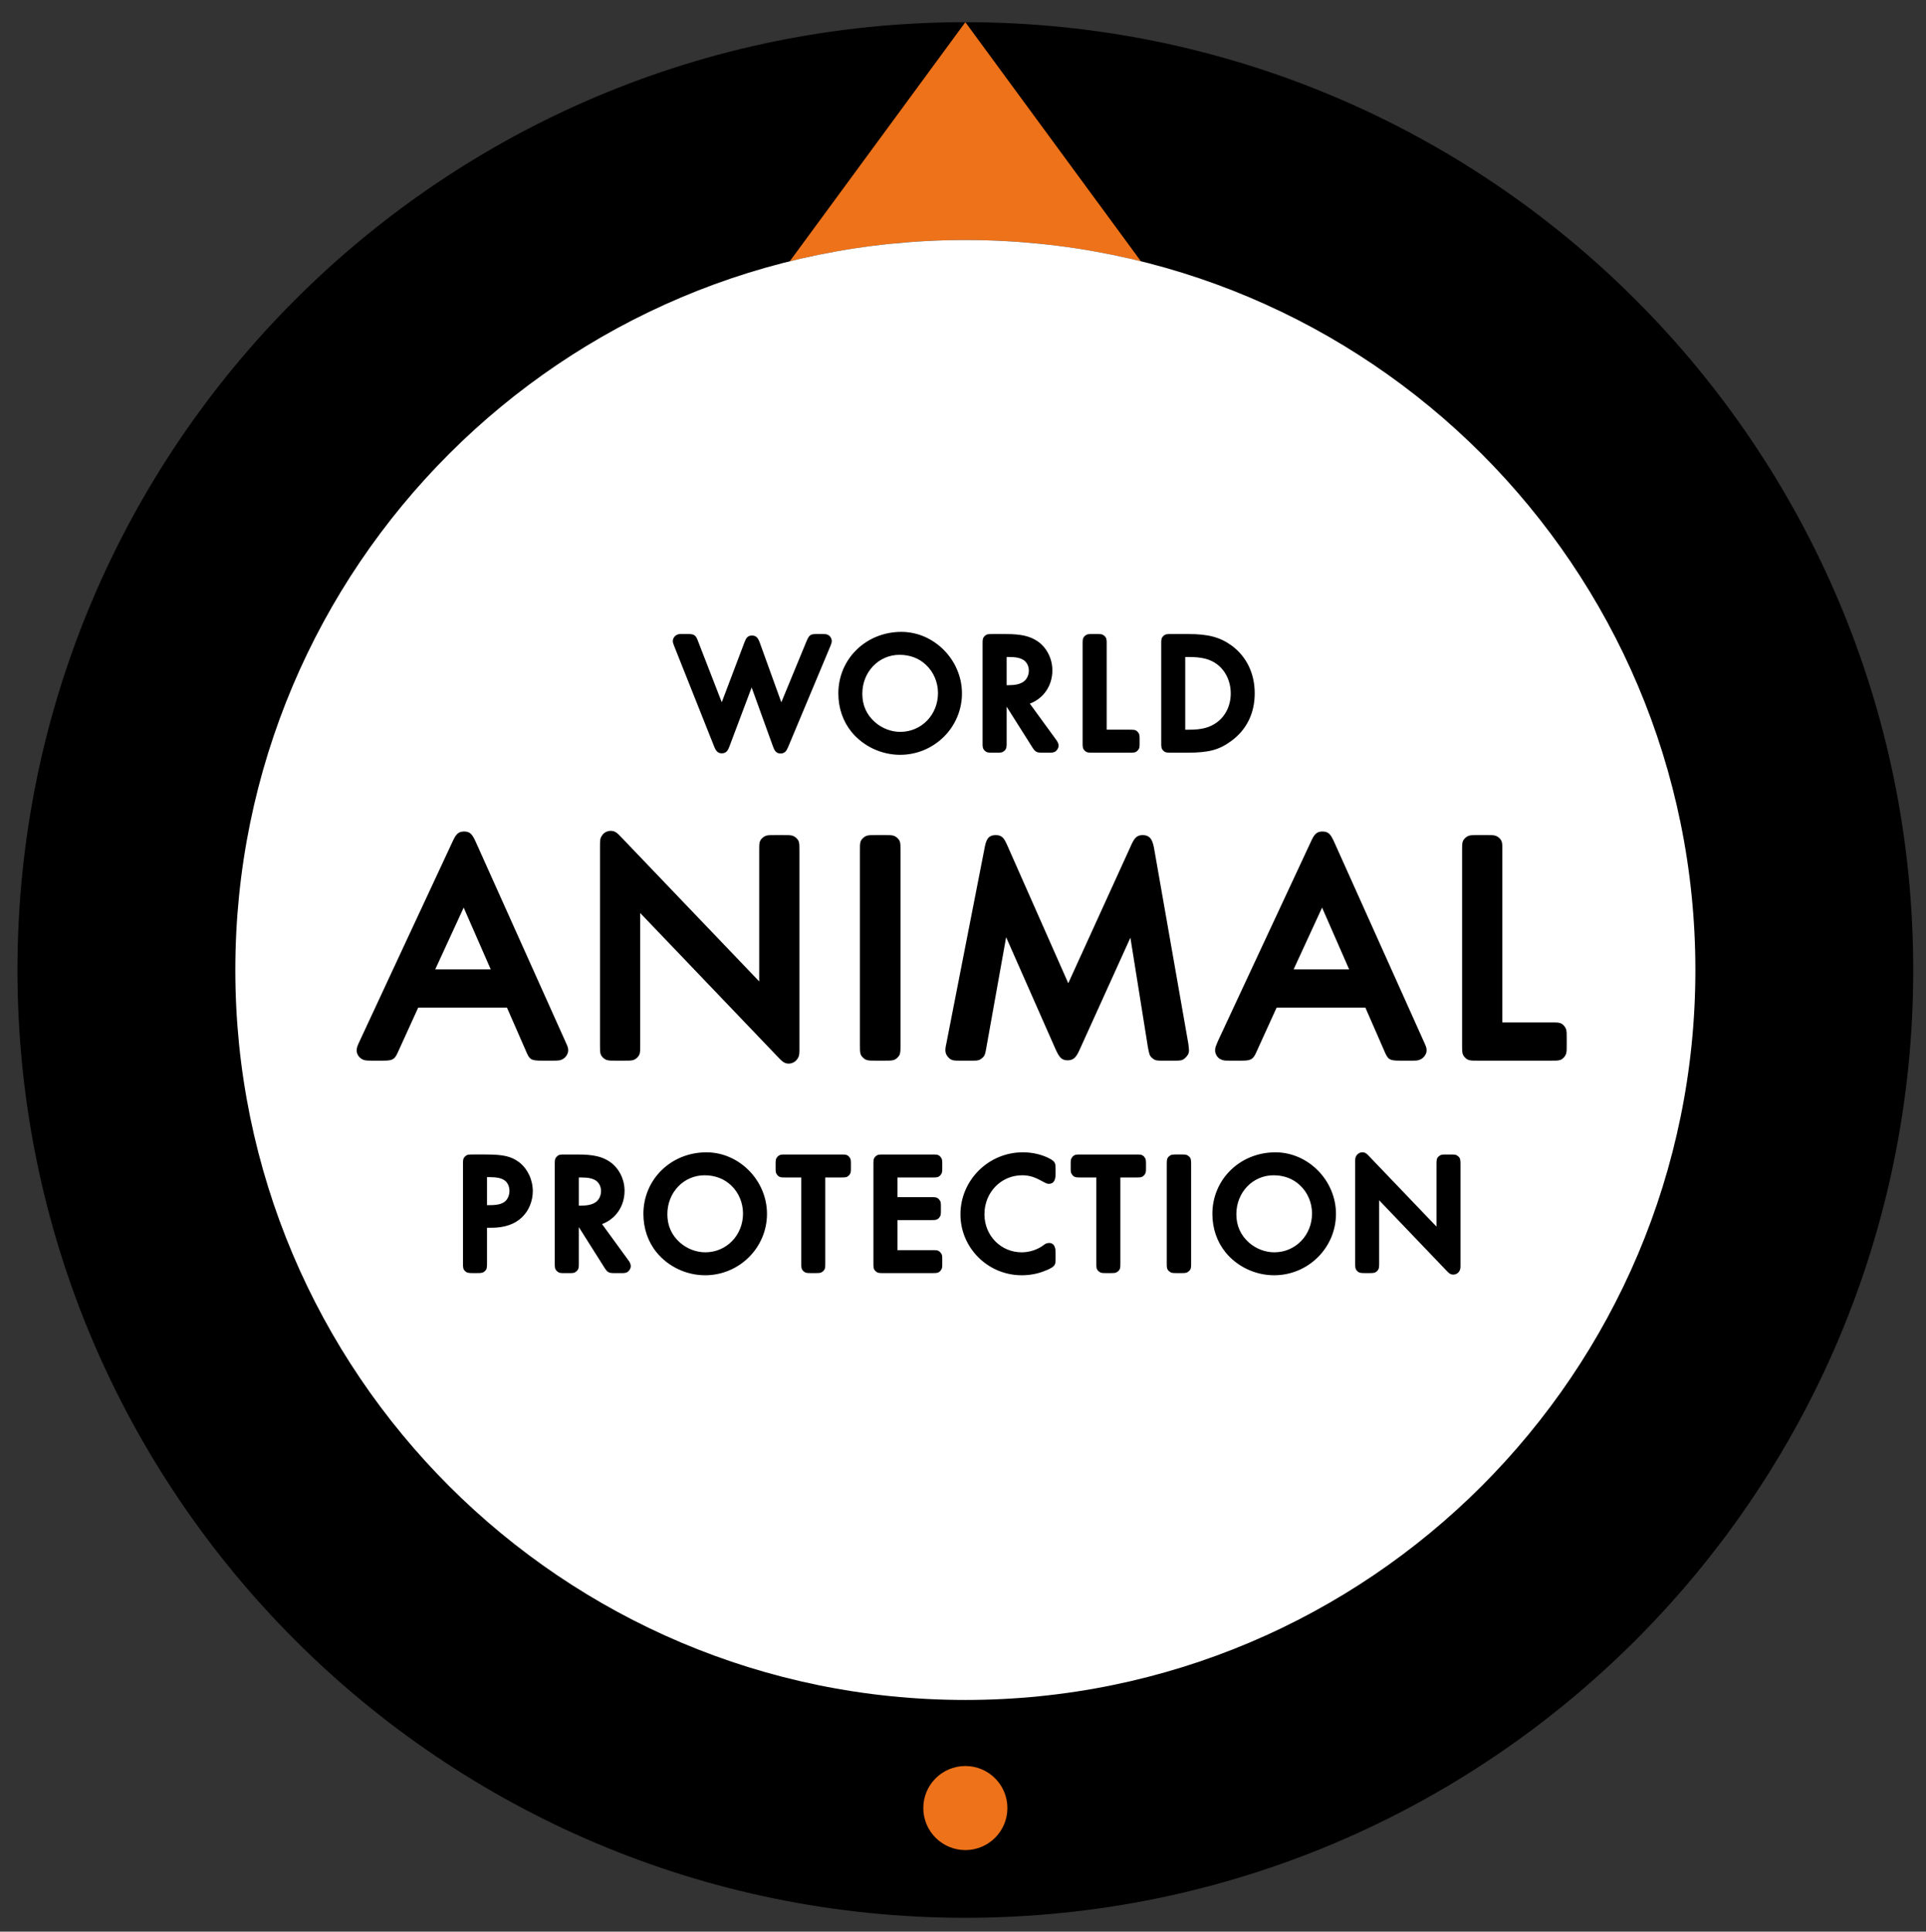 <?xml version="1.0" encoding="utf-8"?>
<!-- Generator: Adobe Illustrator 17.1.0, SVG Export Plug-In . SVG Version: 6.00 Build 0)  -->
<!DOCTYPE svg PUBLIC "-//W3C//DTD SVG 1.1//EN" "http://www.w3.org/Graphics/SVG/1.1/DTD/svg11.dtd">
<svg version="1.1" id="Layer_1" xmlns="http://www.w3.org/2000/svg" xmlns:xlink="http://www.w3.org/1999/xlink" x="0px" y="0px"
	 viewBox="0 0 287.986 288.856" enable-background="new 0 0 287.986 288.856" xml:space="preserve">
<rect x="0" y="0" width="287.986" height="288.856" fill="#333333" stroke="none"/>
<g>
	<path d="M286.077,145.05c0,78.276-63.456,141.733-141.729,141.733c-78.282,0-141.736-63.456-141.736-141.733
		c0-78.277,63.454-141.732,141.736-141.732C222.621,3.318,286.077,66.773,286.077,145.05z"/>
</g>
<g>
	<path fill="#EE7219" d="M170.599,39.078l-26.254-35.76l-26.262,35.764c8.415-2.079,17.211-3.19,26.268-3.19
		C153.4,35.893,162.19,37.002,170.599,39.078z"/>
	<path fill="#EE7219" d="M150.631,270.371c0,3.47-2.812,6.286-6.285,6.286c-3.472,0-6.288-2.816-6.288-6.286
		c0-3.472,2.816-6.285,6.288-6.285C147.818,264.086,150.631,266.9,150.631,270.371z"/>
</g>
<path fill="#FFFFFF" d="M253.502,145.052c0,60.282-48.869,109.156-109.151,109.156c-60.288,0-109.163-48.874-109.163-109.156
	c0-60.287,48.875-109.159,109.163-109.159C204.633,35.893,253.502,84.765,253.502,145.052z"/>
<path d="M100.817,96.64c-0.15-0.379-0.212-0.537-0.212-0.797c0-0.36,0.267-0.755,0.595-0.902c0.229-0.129,0.388-0.129,0.858-0.129
	h0.802c0.756,0,1.117,0.078,1.413,0.809l3.648,9.396l3.384-8.937c0.229-0.61,0.445-1.042,1.144-1.042
	c0.735,0,0.943,0.525,1.146,1.035l3.234,8.952l3.797-9.209c0.393-0.883,0.576-1.004,1.513-1.004h0.802c0.444,0,0.586,0,0.835,0.119
	c0.367,0.148,0.592,0.581,0.592,0.912c0,0.248-0.073,0.465-0.216,0.805l-6.291,15.027c-0.218,0.496-0.439,1-1.14,1
	c-0.743,0-0.948-0.543-1.146-1.068l-3.185-8.806l-3.316,8.806c-0.203,0.517-0.409,1.043-1.146,1.043
	c-0.676,0-0.925-0.477-1.14-1.005L100.817,96.64z M143.838,103.696c0,5.061-4.151,9.177-9.255,9.177
	c-2.778,0-5.481-1.268-7.233-3.392c-1.306-1.6-1.996-3.6-1.996-5.786c0-5.162,4.141-9.205,9.427-9.205
	C139.691,94.491,143.838,98.705,143.838,103.696z M140.253,103.644c0-1.612-0.651-3.148-1.785-4.212
	c-1.035-0.989-2.403-1.511-3.962-1.511c-3.122,0-5.567,2.559-5.567,5.823c0,1.702,0.63,3.125,1.872,4.229
	c1.049,0.933,2.434,1.469,3.799,1.469C137.774,109.443,140.253,106.896,140.253,103.644z M147.257,112.271
	c-0.337-0.329-0.337-0.56-0.337-1.176V96.269c0-0.599,0-0.846,0.311-1.152c0.302-0.301,0.549-0.301,1.149-0.301h2.032
	c2.238,0,3.558,0.297,4.704,1.059c1.383,0.931,2.239,2.605,2.239,4.369c0,2.303-1.325,4.216-3.368,4.975l3.869,5.315
	c0.254,0.327,0.429,0.627,0.429,0.986c0,0.33-0.214,0.693-0.524,0.882c-0.262,0.159-0.595,0.149-0.909,0.149
	c-0.686,0-0.976,0-0.976,0c-0.844,0-1.043-0.078-1.485-0.747l-3.874-6.133v5.425c0,0.616-0.001,0.846-0.337,1.176
	c-0.324,0.28-0.525,0.28-1.124,0.28h-0.676C147.781,112.551,147.58,112.551,147.257,112.271z M150.516,102.464h0.27
	c1.011,0,1.738-0.165,2.228-0.505c0.517-0.356,0.824-0.987,0.824-1.69c0-0.624-0.288-1.216-0.75-1.543
	c-0.51-0.337-1.151-0.478-2.201-0.478h-0.371V102.464z M93.889,188.363c0.254,0.327,0.428,0.626,0.428,0.985
	c0,0.33-0.213,0.693-0.524,0.883c-0.262,0.159-0.594,0.148-0.909,0.148c-0.687,0-0.976,0-0.976,0c-0.844,0-1.043-0.078-1.485-0.747
	l-3.874-6.133l-0.001,5.425c0,0.615,0,0.846-0.337,1.176c-0.323,0.279-0.525,0.279-1.123,0.279h-0.676c-0.599,0-0.8,0-1.123-0.279
	c-0.337-0.33-0.337-0.561-0.337-1.176v-14.826c0-0.599,0-0.846,0.31-1.152c0.303-0.301,0.549-0.301,1.15-0.301h2.032
	c2.238,0,3.558,0.297,4.704,1.059c1.383,0.932,2.239,2.605,2.239,4.369c0,2.303-1.325,4.216-3.368,4.975L93.889,188.363z
	 M89.871,178.098c0-0.625-0.288-1.216-0.75-1.543c-0.509-0.337-1.151-0.477-2.201-0.477H86.55v4.216h0.27
	c1.011,0,1.738-0.165,2.228-0.505C89.564,179.432,89.871,178.801,89.871,178.098z M163.339,112.551h5.606
	c0.616,0,0.846,0,1.152-0.303l0.028-0.031c0.279-0.324,0.279-0.525,0.279-1.123v-0.523c0-0.593,0-0.793-0.277-1.118l-0.03-0.034
	c-0.307-0.303-0.536-0.303-1.152-0.303h-3.466V96.267c0-0.615,0-0.845-0.334-1.173c-0.323-0.281-0.542-0.281-1.126-0.281h-0.681
	c-0.595,0-0.796,0-1.119,0.278l-0.028,0.025c-0.309,0.306-0.309,0.537-0.309,1.151v14.827c0,0.599,0,0.848,0.302,1.146
	C162.486,112.551,162.736,112.551,163.339,112.551z M173.942,112.245c-0.308-0.304-0.308-0.552-0.308-1.15V96.267
	c0-0.598,0-0.845,0.309-1.151c0.304-0.303,0.549-0.303,1.146-0.303h2.579c2.993,0,4.751,0.467,6.494,1.724
	c2.226,1.642,3.449,4.173,3.449,7.133c0,3.023-1.236,5.506-3.575,7.182c-1.761,1.285-3.324,1.699-6.42,1.699h-2.527
	C174.492,112.551,174.247,112.551,173.942,112.245z M177.222,109.116h0.596c1.89,0,3.051-0.308,4.148-1.1
	c1.308-0.97,2.061-2.545,2.061-4.319c0-1.786-0.772-3.423-2.066-4.376c-1.007-0.752-2.243-1.072-4.142-1.072h-0.596V109.116z
	 M84.262,158.304c-0.458,0.301-0.766,0.301-1.646,0.301c-0.771,0-1.567,0-1.567,0c-1.692,0-1.879-0.124-2.499-1.654l-2.747-6.277
	h-13.27l-3.089,6.784c-0.481,1.095-0.935,1.148-2.297,1.148h-1.471c-0.892,0-1.157-0.027-1.48-0.189
	c-0.568-0.285-0.863-0.832-0.863-1.321c0-0.39,0.093-0.624,0.28-1.056c0.187-0.432,14.025-30.12,14.025-30.12
	c0.488-1.071,0.82-1.578,1.756-1.578c0.938,0,1.255,0.482,1.757,1.582l13.513,30.099c0.229,0.515,0.298,0.671,0.298,1.073
	C84.961,157.452,84.715,158.006,84.262,158.304z M73.378,144.958l-4.046-9.239l-4.253,9.239H73.378z M117.923,159.047
	c0.581,0,1.059-0.305,1.341-0.752c0.271-0.43,0.27-0.697,0.27-1.594v-29.477c0-1.172,0-1.451-0.453-1.897l-0.03-0.027
	c-0.492-0.418-0.754-0.418-1.861-0.418h-1.324c-1.107,0-1.37,0-1.862,0.418l-0.03,0.027c-0.451,0.448-0.451,0.726-0.451,1.897
	v19.538l-20.535-21.47c-0.663-0.708-1.01-1.048-1.666-1.048c-0.553,0-1.096,0.307-1.336,0.75c-0.271,0.411-0.271,0.695-0.271,1.595
	v29.671c0,1.167,0,1.444,0.447,1.895l0.033,0.031c0.492,0.418,0.755,0.418,1.864,0.418h1.322c1.111,0,1.375,0,1.864-0.419
	l0.028-0.027c0.454-0.452,0.454-0.729,0.454-1.897v-19.73l20.535,21.468C116.927,158.704,117.276,159.047,117.923,159.047z
	 M177.231,158.191c0.336-0.317,0.553-0.646,0.553-1.096c0-0.204-0.025-0.415-0.059-0.683c-0.013-0.105-0.027-0.221-0.046-0.384
	l-5.093-29.047c-0.213-1.19-0.477-2.101-1.75-2.101c-0.967,0-1.297,0.621-1.755,1.633l-9.348,20.519l-9.07-20.509
	c-0.494-1.142-0.809-1.642-1.76-1.642c-1.238,0-1.479,0.811-1.705,2.042l-5.675,29.016c-0.099,0.396-0.165,0.841-0.165,1.107
	c0,0.456,0.159,0.738,0.401,1.021c0.464,0.541,0.831,0.541,1.893,0.541h1.419c1.115,0,1.316,0,1.763-0.371
	c0.433-0.363,0.471-0.572,0.651-1.582l2.957-16.507l7.429,16.835c0.48,1.006,0.798,1.574,1.752,1.574
	c0.932,0,1.311-0.489,1.807-1.583l7.594-16.756l2.611,16.344l0.04,0.204c0.169,0.884,0.214,1.122,0.633,1.474
	c0.442,0.368,0.644,0.368,1.761,0.368h1.418C176.511,158.606,176.79,158.606,177.231,158.191z M182.115,155.672l13.873-29.752
	c0.501-1.096,0.819-1.578,1.759-1.578c0.937,0,1.255,0.483,1.755,1.582l13.501,30.066c0.237,0.535,0.31,0.696,0.31,1.105
	c0,0.551-0.451,1.111-0.889,1.312c-0.438,0.201-0.559,0.198-1.455,0.198h-1.566c-1.69,0-1.877-0.124-2.5-1.653l-2.746-6.278h-13.27
	l-3.085,6.778c-0.489,1.1-0.942,1.153-2.301,1.153h-1.468c-0.893,0-1.096,0-1.482-0.189c-0.518-0.196-0.862-0.832-0.862-1.321
	c0-0.39,0.064-0.544,0.276-1.058L182.115,155.672z M193.429,144.958h8.303l-4.046-9.239L193.429,144.958z M233.843,153.371
	l-0.031-0.034c-0.449-0.445-0.727-0.445-1.896-0.445h-7.277v-25.669c0-1.169,0-1.447-0.448-1.896l-0.032-0.03
	c-0.492-0.417-0.756-0.417-1.865-0.417h-1.326c-1.109,0-1.373,0-1.866,0.417l-0.033,0.03c-0.448,0.449-0.448,0.727-0.448,1.896
	v29.039c0,1.137,0,1.441,0.451,1.896c0.452,0.447,0.758,0.447,1.896,0.447h10.949c1.171,0,1.449,0,1.898-0.449l0.027-0.031
	c0.422-0.491,0.422-0.754,0.422-1.863v-1.03C234.263,154.128,234.263,153.865,233.843,153.371z M79.667,178.117
	c0,1.496-0.606,2.962-1.621,3.915c-1.069,1.038-2.611,1.567-4.577,1.567h-0.648v5.322c0,0.617-0.02,0.881-0.31,1.151
	c-0.306,0.285-0.551,0.303-1.151,0.303h-0.673c-0.599,0-0.845-0.018-1.151-0.303c-0.289-0.27-0.309-0.534-0.309-1.151v-14.828
	c0-0.597,0-0.844,0.304-1.148c0.306-0.303,0.554-0.303,1.152-0.303h1.935c2.645,0,3.815,0.268,5.006,1.154
	C78.887,174.771,79.667,176.427,79.667,178.117z M76.175,178.095c0-0.657-0.266-1.245-0.712-1.574
	c-0.497-0.352-1.177-0.494-2.344-0.494h-0.298v4.189h0.397c1.152,0,1.817-0.16,2.298-0.555
	C75.921,179.317,76.175,178.715,76.175,178.095z M114.684,181.519c0,5.063-4.151,9.181-9.254,9.181
	c-2.779,0-5.482-1.269-7.229-3.392c-1.307-1.597-1.997-3.597-1.997-5.789c0-5.161,4.141-9.203,9.426-9.203
	C110.538,172.316,114.684,176.53,114.684,181.519z M111.099,181.469c0-1.616-0.649-3.15-1.78-4.208
	c-1.035-0.99-2.402-1.511-3.964-1.511c-3.122,0-5.569,2.559-5.569,5.82c0,1.703,0.629,3.128,1.872,4.23
	c1.049,0.932,2.432,1.468,3.799,1.468C108.62,187.269,111.099,184.72,111.099,181.469z M126.925,172.938
	c-0.306-0.294-0.518-0.294-1.146-0.294h-8.349c-0.615,0-0.844,0-1.173,0.326c-0.284,0.323-0.284,0.542-0.284,1.124v0.524
	c0,0.581,0,0.799,0.28,1.124l0.026,0.027c0.304,0.307,0.534,0.307,1.151,0.307h2.381v12.846c0,0.617,0.003,0.855,0.31,1.152
	c0.307,0.298,0.551,0.302,1.147,0.302h0.676c0.595,0,0.84-0.004,1.147-0.302c0.307-0.297,0.31-0.535,0.31-1.152v-12.846h2.378
	c0.613,0,0.841,0,1.149-0.299l0.036-0.039c0.272-0.326,0.272-0.524,0.272-1.12v-0.524c0-0.578,0-0.797-0.275-1.119L126.925,172.938z
	 M140.581,172.941c-0.304-0.299-0.534-0.299-1.148-0.299h-7.376c-0.598,0-0.844,0-1.147,0.296c-0.312,0.306-0.312,0.558-0.312,1.156
	v14.828c0,0.602,0,0.855,0.308,1.148c0.305,0.306,0.553,0.306,1.151,0.306h7.376c0.616,0,0.847,0,1.151-0.306l0.026-0.026
	c0.282-0.327,0.282-0.527,0.282-1.122v-0.526c0-0.594,0-0.794-0.282-1.121l-0.026-0.026c-0.305-0.306-0.535-0.306-1.151-0.306h-5.24
	v-4.493h5.04c0.614,0,0.844,0,1.151-0.305l0.028-0.03c0.277-0.321,0.277-0.54,0.277-1.117v-0.524c0-0.598,0-0.798-0.277-1.121
	l-0.026-0.027c-0.307-0.308-0.539-0.308-1.153-0.308h-5.04v-2.941h5.24c0.616,0,0.847,0,1.151-0.304l0.028-0.029
	c0.28-0.328,0.28-0.528,0.28-1.124v-0.524c0-0.578,0-0.797-0.282-1.121L140.581,172.941z M157.148,173.364
	c-1.149-0.667-2.679-1.051-4.195-1.051c-5.151,0-9.342,4.165-9.342,9.284c0,5.019,4.112,9.103,9.166,9.103
	c1.206,0,2.384-0.222,3.384-0.632c0.367-0.134,1.05-0.422,1.323-0.676c0.352-0.298,0.352-0.638,0.352-1.146v-0.901
	c0-0.366,0-1.477-0.979-1.477c-0.261,0-0.539,0.114-0.698,0.24c-0.963,0.766-2.218,1.161-3.382,1.161
	c-3.129,0-5.578-2.502-5.578-5.695c0-3.265,2.483-5.825,5.652-5.825c0.872,0,1.646,0.2,2.505,0.64
	c1.17,0.625,1.191,0.639,1.501,0.639c0.648,0,0.979-0.491,0.979-1.456v-0.8C157.836,173.99,157.77,173.75,157.148,173.364z
	 M171.048,172.942c-0.304-0.298-0.534-0.298-1.148-0.298h-8.346c-0.614,0-0.844,0-1.149,0.298l-0.026,0.028
	c-0.284,0.323-0.284,0.542-0.284,1.124v0.524c0,0.581,0,0.8,0.282,1.124l0.025,0.029c0.307,0.305,0.536,0.305,1.152,0.305h2.377
	v12.846c0,0.614,0,0.842,0.3,1.146l0.037,0.034c0.327,0.273,0.528,0.273,1.121,0.273h0.674c0.595,0,0.796,0,1.12-0.273l0.034-0.032
	c0.308-0.305,0.308-0.534,0.308-1.148v-12.846h2.375c0.616,0,0.847,0,1.15-0.305l0.028-0.029c0.277-0.325,0.277-0.527,0.277-1.124
	v-0.524c0-0.58,0-0.799-0.278-1.121L171.048,172.942z M199.762,181.519c0,5.063-4.15,9.181-9.252,9.181
	c-2.781,0-5.485-1.269-7.234-3.392c-1.304-1.601-1.995-3.601-1.995-5.789c0-5.161,4.141-9.203,9.427-9.203
	C195.616,172.316,199.762,176.53,199.762,181.519z M196.181,181.469c0-1.616-0.65-3.15-1.786-4.208
	c-1.033-0.99-2.403-1.511-3.961-1.511c-3.123,0-5.568,2.559-5.568,5.82c0,1.7,0.629,3.123,1.868,4.23
	c1.048,0.932,2.436,1.468,3.804,1.468C193.703,187.269,196.181,184.72,196.181,181.469z M216.924,172.644h-0.679
	c-0.597,0-0.81,0-1.132,0.288c-0.304,0.271-0.321,0.55-0.321,1.166v9.329l-10.039-10.491c-0.357-0.385-0.599-0.623-1.041-0.623
	c-0.38,0-0.723,0.217-0.904,0.512c-0.176,0.285-0.176,0.474-0.176,0.945v15.152c0,0.617,0.004,0.85,0.336,1.175
	c0.264,0.259,0.539,0.279,1.12,0.279h0.674c0.581,0,0.855-0.02,1.12-0.279c0.332-0.325,0.336-0.558,0.336-1.175v-9.433
	l10.042,10.495c0.356,0.383,0.601,0.617,1.037,0.617c0.38,0,0.733-0.208,0.911-0.512c0.162-0.275,0.169-0.473,0.169-0.944v-15.048
	c0-0.616-0.018-0.895-0.321-1.166C217.733,172.644,217.52,172.644,216.924,172.644z M132.284,158.605
	c1.118,0,1.442-0.006,1.896-0.436c0.453-0.43,0.468-0.741,0.468-1.907v-29.039c0-1.17,0-1.449-0.454-1.898l-0.032-0.029
	c-0.494-0.416-0.76-0.416-1.877-0.416h-1.338c-1.117,0-1.384,0-1.878,0.416l-0.033,0.029c-0.454,0.449-0.454,0.728-0.454,1.898
	v29.039c0,1.167,0.014,1.478,0.468,1.907c0.453,0.43,0.777,0.436,1.896,0.436H132.284z M176.652,172.64h-0.738
	c-0.597,0-0.809,0-1.131,0.288c-0.305,0.271-0.322,0.55-0.322,1.166v14.828c0,0.62,0,0.849,0.317,1.157
	c0.355,0.297,0.559,0.297,1.16,0.297h0.689c0.602,0,0.805,0,1.16-0.297c0.317-0.309,0.317-0.537,0.317-1.157v-14.828
	c0-0.616-0.018-0.895-0.322-1.166C177.461,172.64,177.249,172.64,176.652,172.64z"/>
</svg>
